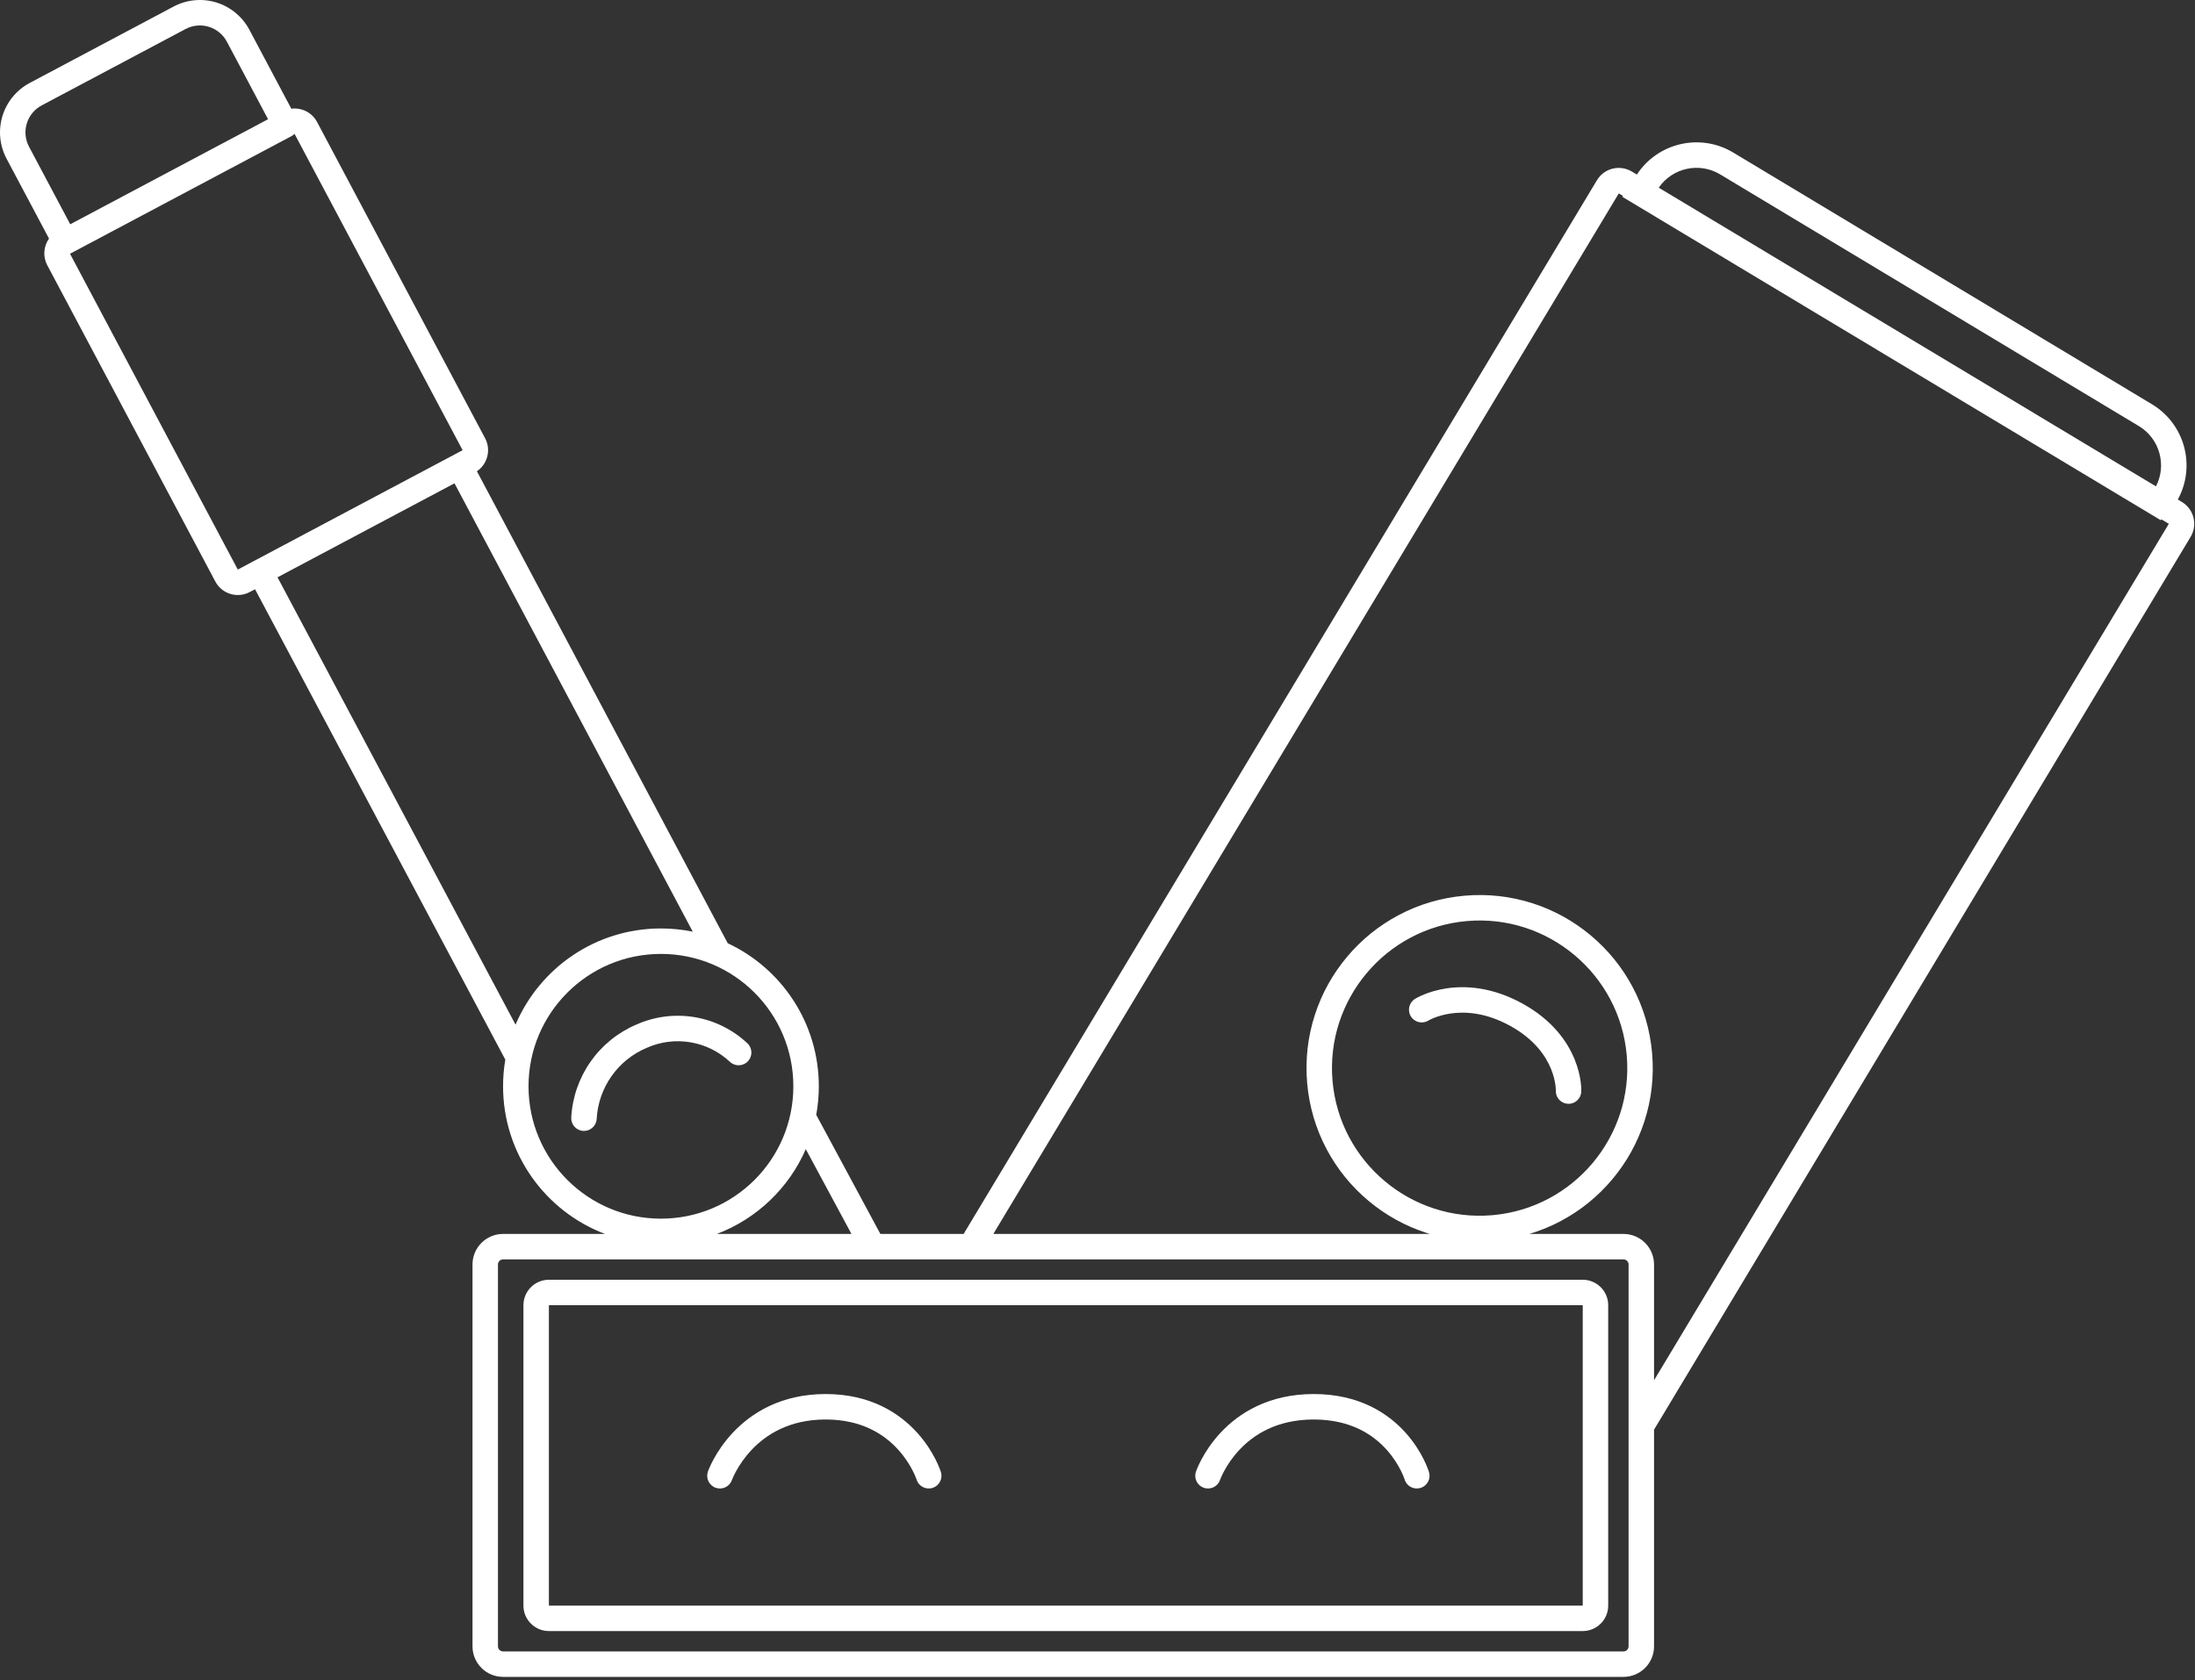 <svg width="431" height="330" viewBox="0 0 431 330" fill="none"
    xmlns="http://www.w3.org/2000/svg">
    <rect x="0" y="0" width="431" height="330" fill="#333333" stroke="none"/>
    <path fill-rule="evenodd" clip-rule="evenodd" d="M135.578 204.719C132.673 204.229 129.688 204.607 126.998 205.805L126.976 205.815L126.954 205.824C124.18 206.997 121.792 208.926 120.061 211.39C118.33 213.855 117.326 216.756 117.163 219.763C117.089 221.143 115.91 222.201 114.531 222.126C113.151 222.052 112.093 220.873 112.168 219.493C112.381 215.55 113.697 211.746 115.967 208.515C118.232 205.29 121.356 202.765 124.984 201.226C128.568 199.634 132.542 199.133 136.41 199.786C140.285 200.439 143.881 202.222 146.748 204.91C147.756 205.854 147.807 207.437 146.862 208.445C145.917 209.453 144.334 209.504 143.327 208.559C141.178 206.545 138.482 205.209 135.578 204.719Z" fill="white"/>
    <path fill-rule="evenodd" clip-rule="evenodd" d="M310.779 251.361H107.779C105.017 251.361 102.779 253.599 102.779 256.361V315.361C102.779 318.122 105.017 320.361 107.779 320.361H310.779C313.54 320.361 315.779 318.122 315.779 315.361V256.361C315.779 253.599 313.54 251.361 310.779 251.361ZM107.779 315.361V256.361H310.779V315.361H107.779Z" fill="white"/>
    <path d="M296.509 201.482C301.32 204.126 303.518 207.42 304.55 209.948C305.074 211.231 305.309 212.346 305.413 213.12C305.465 213.506 305.484 213.804 305.491 213.992C305.495 214.085 305.495 214.15 305.495 214.185L305.494 214.21C305.442 215.581 306.505 216.74 307.878 216.802C309.258 216.865 310.427 215.798 310.49 214.419L307.993 214.305C310.49 214.419 310.49 214.418 310.49 214.416L310.49 214.413L310.49 214.406L310.491 214.389L310.492 214.345C310.493 214.326 310.493 214.304 310.494 214.279C310.494 214.26 310.494 214.24 310.495 214.217C310.495 214.115 310.494 213.978 310.488 213.81C310.476 213.475 310.444 213.013 310.368 212.451C310.217 211.329 309.887 209.793 309.179 208.057C307.745 204.547 304.803 200.335 298.917 197.1C293.045 193.874 287.851 193.562 284.064 194.124C282.187 194.403 280.678 194.893 279.619 195.324C279.089 195.54 278.669 195.743 278.369 195.899C278.219 195.977 278.099 196.044 278.01 196.095C277.977 196.114 277.948 196.131 277.924 196.145L277.9 196.159L277.862 196.182L277.85 196.19C276.674 196.914 276.308 198.454 277.032 199.63C277.757 200.805 279.296 201.171 280.472 200.447C280.475 200.445 280.484 200.44 280.499 200.431C280.516 200.421 280.542 200.407 280.575 200.389C280.604 200.373 280.638 200.355 280.679 200.334C280.852 200.243 281.131 200.107 281.505 199.955C282.255 199.65 283.377 199.281 284.799 199.07C287.61 198.652 291.684 198.831 296.509 201.482Z" fill="white"/>
    <path fill-rule="evenodd" clip-rule="evenodd" d="M1.285 31.162L9.624 46.862C8.567 48.355 8.37 50.376 9.287 52.102L42.278 114.215C43.573 116.654 46.6 117.581 49.038 116.285L50.077 115.734L99.22 208.123C98.93 209.826 98.779 211.576 98.779 213.361C98.779 226.616 107.098 237.929 118.801 242.361H98.779C95.465 242.361 92.779 245.047 92.779 248.361V323.361C92.779 326.675 95.465 329.361 98.779 329.361H318.779C322.093 329.361 324.779 326.675 324.779 323.361V248.361C324.779 245.047 322.093 242.361 318.779 242.361H300.303C302.421 241.728 304.471 240.888 306.441 239.844C310.324 237.786 313.733 235.028 316.571 231.646C319.41 228.265 321.535 224.43 322.888 220.248C324.29 215.919 324.798 211.406 324.398 206.834C323.999 202.263 322.716 197.906 320.586 193.885C318.528 190.002 315.77 186.594 312.388 183.755C309.006 180.917 305.171 178.791 300.99 177.438C296.661 176.037 292.148 175.529 287.576 175.928C283.004 176.327 278.648 177.61 274.627 179.741C270.744 181.799 267.335 184.557 264.497 187.938C261.659 191.32 259.533 195.155 258.18 199.337C256.779 203.666 256.271 208.179 256.67 212.75C257.069 217.322 258.352 221.679 260.483 225.699C262.54 229.583 265.298 232.991 268.68 235.83C272.062 238.668 275.897 240.793 280.078 242.147C280.306 242.221 280.535 242.292 280.764 242.361L195.046 242.361L317.858 37.988L318.674 38.478L318.556 38.658L424.266 102.168L424.403 102.009L425.858 102.883L324.779 271.106V280.806L430.137 105.45C430.818 104.313 431.021 102.952 430.7 101.666C430.379 100.379 429.561 99.273 428.426 98.589L427.627 98.109C431.21 91.557 429.012 83.287 422.554 79.403L340.332 29.963C333.862 26.073 325.509 28.023 321.41 34.285L320.426 33.694C319.65 33.227 318.761 32.98 317.855 32.979C316.991 32.974 316.14 33.196 315.388 33.621C314.635 34.047 314.007 34.661 313.565 35.404L189.441 241.982C189.371 242.1 189.301 242.227 189.235 242.361L172.867 242.361L160.273 218.971C160.605 217.152 160.779 215.277 160.779 213.361C160.779 200.928 153.459 190.204 142.894 185.264L93.645 92.56C95.733 91.146 96.462 88.356 95.252 86.079L62.261 23.965C61.255 22.072 59.207 21.09 57.2 21.351L48.961 5.839C47.593 3.263 45.257 1.336 42.468 0.482C39.679 -0.372 36.665 -0.083 34.089 1.285L5.839 16.29C3.263 17.658 1.336 19.994 0.482 22.783C-0.372 25.572 -0.083 28.586 1.285 31.162ZM8.184 20.705C6.779 21.451 5.728 22.725 5.262 24.246C4.796 25.768 4.954 27.412 5.7 28.817L13.791 44.049L52.636 23.416L44.546 8.184C43.8 6.779 42.526 5.728 41.004 5.262C39.483 4.796 37.839 4.954 36.434 5.7L8.184 20.705ZM158.222 225.709C154.899 233.353 148.585 239.396 140.757 242.361H167.188L158.222 225.709ZM46.693 111.87L13.74 49.828C13.818 49.796 13.896 49.76 13.972 49.719L57.233 26.741C57.441 26.631 57.627 26.495 57.789 26.34L57.846 26.31L90.837 88.424L46.693 111.87ZM136.025 182.99L89.243 94.931L54.492 113.389L101.231 201.257C105.946 190.15 116.953 182.361 129.779 182.361C131.918 182.361 134.007 182.578 136.025 182.99ZM103.779 213.361C103.779 199.001 115.42 187.361 129.779 187.361C144.138 187.361 155.779 199.001 155.779 213.361C155.779 227.72 144.138 239.361 129.779 239.361C115.42 239.361 103.779 227.72 103.779 213.361ZM98.779 247.361C98.227 247.361 97.779 247.809 97.779 248.361V323.361C97.779 323.913 98.227 324.361 98.779 324.361H318.779C319.331 324.361 319.779 323.913 319.779 323.361V248.361C319.779 247.809 319.331 247.361 318.779 247.361H98.779ZM337.755 34.248C333.66 31.785 328.37 32.974 325.701 36.863L423.336 95.53C425.497 91.354 424.063 86.144 419.978 83.688L337.755 34.248ZM288.011 180.909C272.085 182.3 260.259 196.389 261.65 212.315C263.041 228.242 277.13 240.067 293.057 238.676C308.984 237.285 320.809 223.196 319.418 207.269C318.027 191.343 303.938 179.517 288.011 180.909Z" fill="white"/>
    <path fill-rule="evenodd" clip-rule="evenodd" d="M239.562 290.673C239.115 291.974 237.699 292.671 236.394 292.228C235.087 291.785 234.386 290.366 234.83 289.058L237.197 289.861C234.83 289.058 234.83 289.057 234.83 289.055L234.831 289.052L234.834 289.046L234.84 289.028L234.857 288.979C234.871 288.939 234.891 288.887 234.915 288.823C234.963 288.695 235.033 288.519 235.125 288.302C235.309 287.869 235.584 287.269 235.966 286.559C236.728 285.142 237.927 283.261 239.69 281.376C243.256 277.564 249.079 273.807 257.959 273.807C266.847 273.807 272.556 277.571 276.002 281.415C277.702 283.311 278.835 285.203 279.545 286.626C279.902 287.34 280.155 287.943 280.323 288.379C280.407 288.597 280.47 288.774 280.514 288.904C280.536 288.968 280.554 289.021 280.566 289.061L280.582 289.111L280.588 289.129L280.59 289.136L280.591 289.139C280.591 289.14 280.592 289.142 278.197 289.861L280.592 289.142C280.989 290.464 280.239 291.858 278.916 292.255C277.597 292.651 276.207 291.906 275.806 290.59C275.805 290.589 275.805 290.586 275.804 290.583C275.802 290.576 275.798 290.566 275.793 290.551C275.79 290.54 275.786 290.528 275.781 290.514C275.757 290.444 275.717 290.33 275.658 290.178C275.54 289.872 275.35 289.416 275.072 288.86C274.514 287.742 273.618 286.245 272.279 284.753C269.649 281.819 265.238 278.807 257.959 278.807C250.673 278.807 246.115 281.826 243.341 284.792C241.935 286.296 240.974 287.802 240.37 288.927C240.068 289.488 239.858 289.947 239.728 290.255C239.662 290.408 239.617 290.524 239.591 290.594C239.577 290.629 239.569 290.653 239.564 290.665C239.563 290.669 239.562 290.671 239.562 290.673Z" fill="white"/>
    <path fill-rule="evenodd" clip-rule="evenodd" d="M143.717 290.698C143.256 291.995 141.832 292.676 140.533 292.22C139.23 291.762 138.545 290.335 139.002 289.033L141.361 289.861C139.002 289.033 139.002 289.031 139.003 289.03L139.004 289.027L139.006 289.02L139.012 289.003L139.03 288.954C139.045 288.915 139.064 288.863 139.089 288.799C139.139 288.672 139.21 288.497 139.304 288.28C139.492 287.848 139.774 287.25 140.162 286.542C140.936 285.129 142.15 283.251 143.92 281.37C147.499 277.569 153.318 273.807 162.123 273.807C170.935 273.807 176.639 277.577 180.099 281.409C181.807 283.301 182.954 285.188 183.677 286.609C184.039 287.321 184.299 287.922 184.471 288.356C184.558 288.574 184.622 288.75 184.668 288.879C184.69 288.943 184.708 288.996 184.721 289.035L184.737 289.085L184.743 289.103L184.745 289.11L184.746 289.113C184.747 289.114 184.747 289.115 182.361 289.861L184.747 289.115C185.159 290.433 184.424 291.835 183.106 292.247C181.792 292.658 180.393 291.928 179.977 290.616C179.977 290.614 179.976 290.612 179.975 290.609C179.971 290.597 179.963 290.573 179.951 290.538C179.926 290.468 179.885 290.354 179.824 290.2C179.702 289.894 179.506 289.436 179.221 288.878C178.65 287.756 177.738 286.256 176.387 284.759C173.728 281.814 169.314 278.807 162.123 278.807C154.924 278.807 150.363 281.821 147.561 284.798C146.141 286.305 145.165 287.816 144.547 288.944C144.239 289.506 144.023 289.967 143.889 290.277C143.821 290.431 143.775 290.547 143.747 290.618C143.733 290.653 143.724 290.678 143.719 290.69C143.718 290.694 143.717 290.696 143.717 290.698Z" fill="white"/>
</svg>

